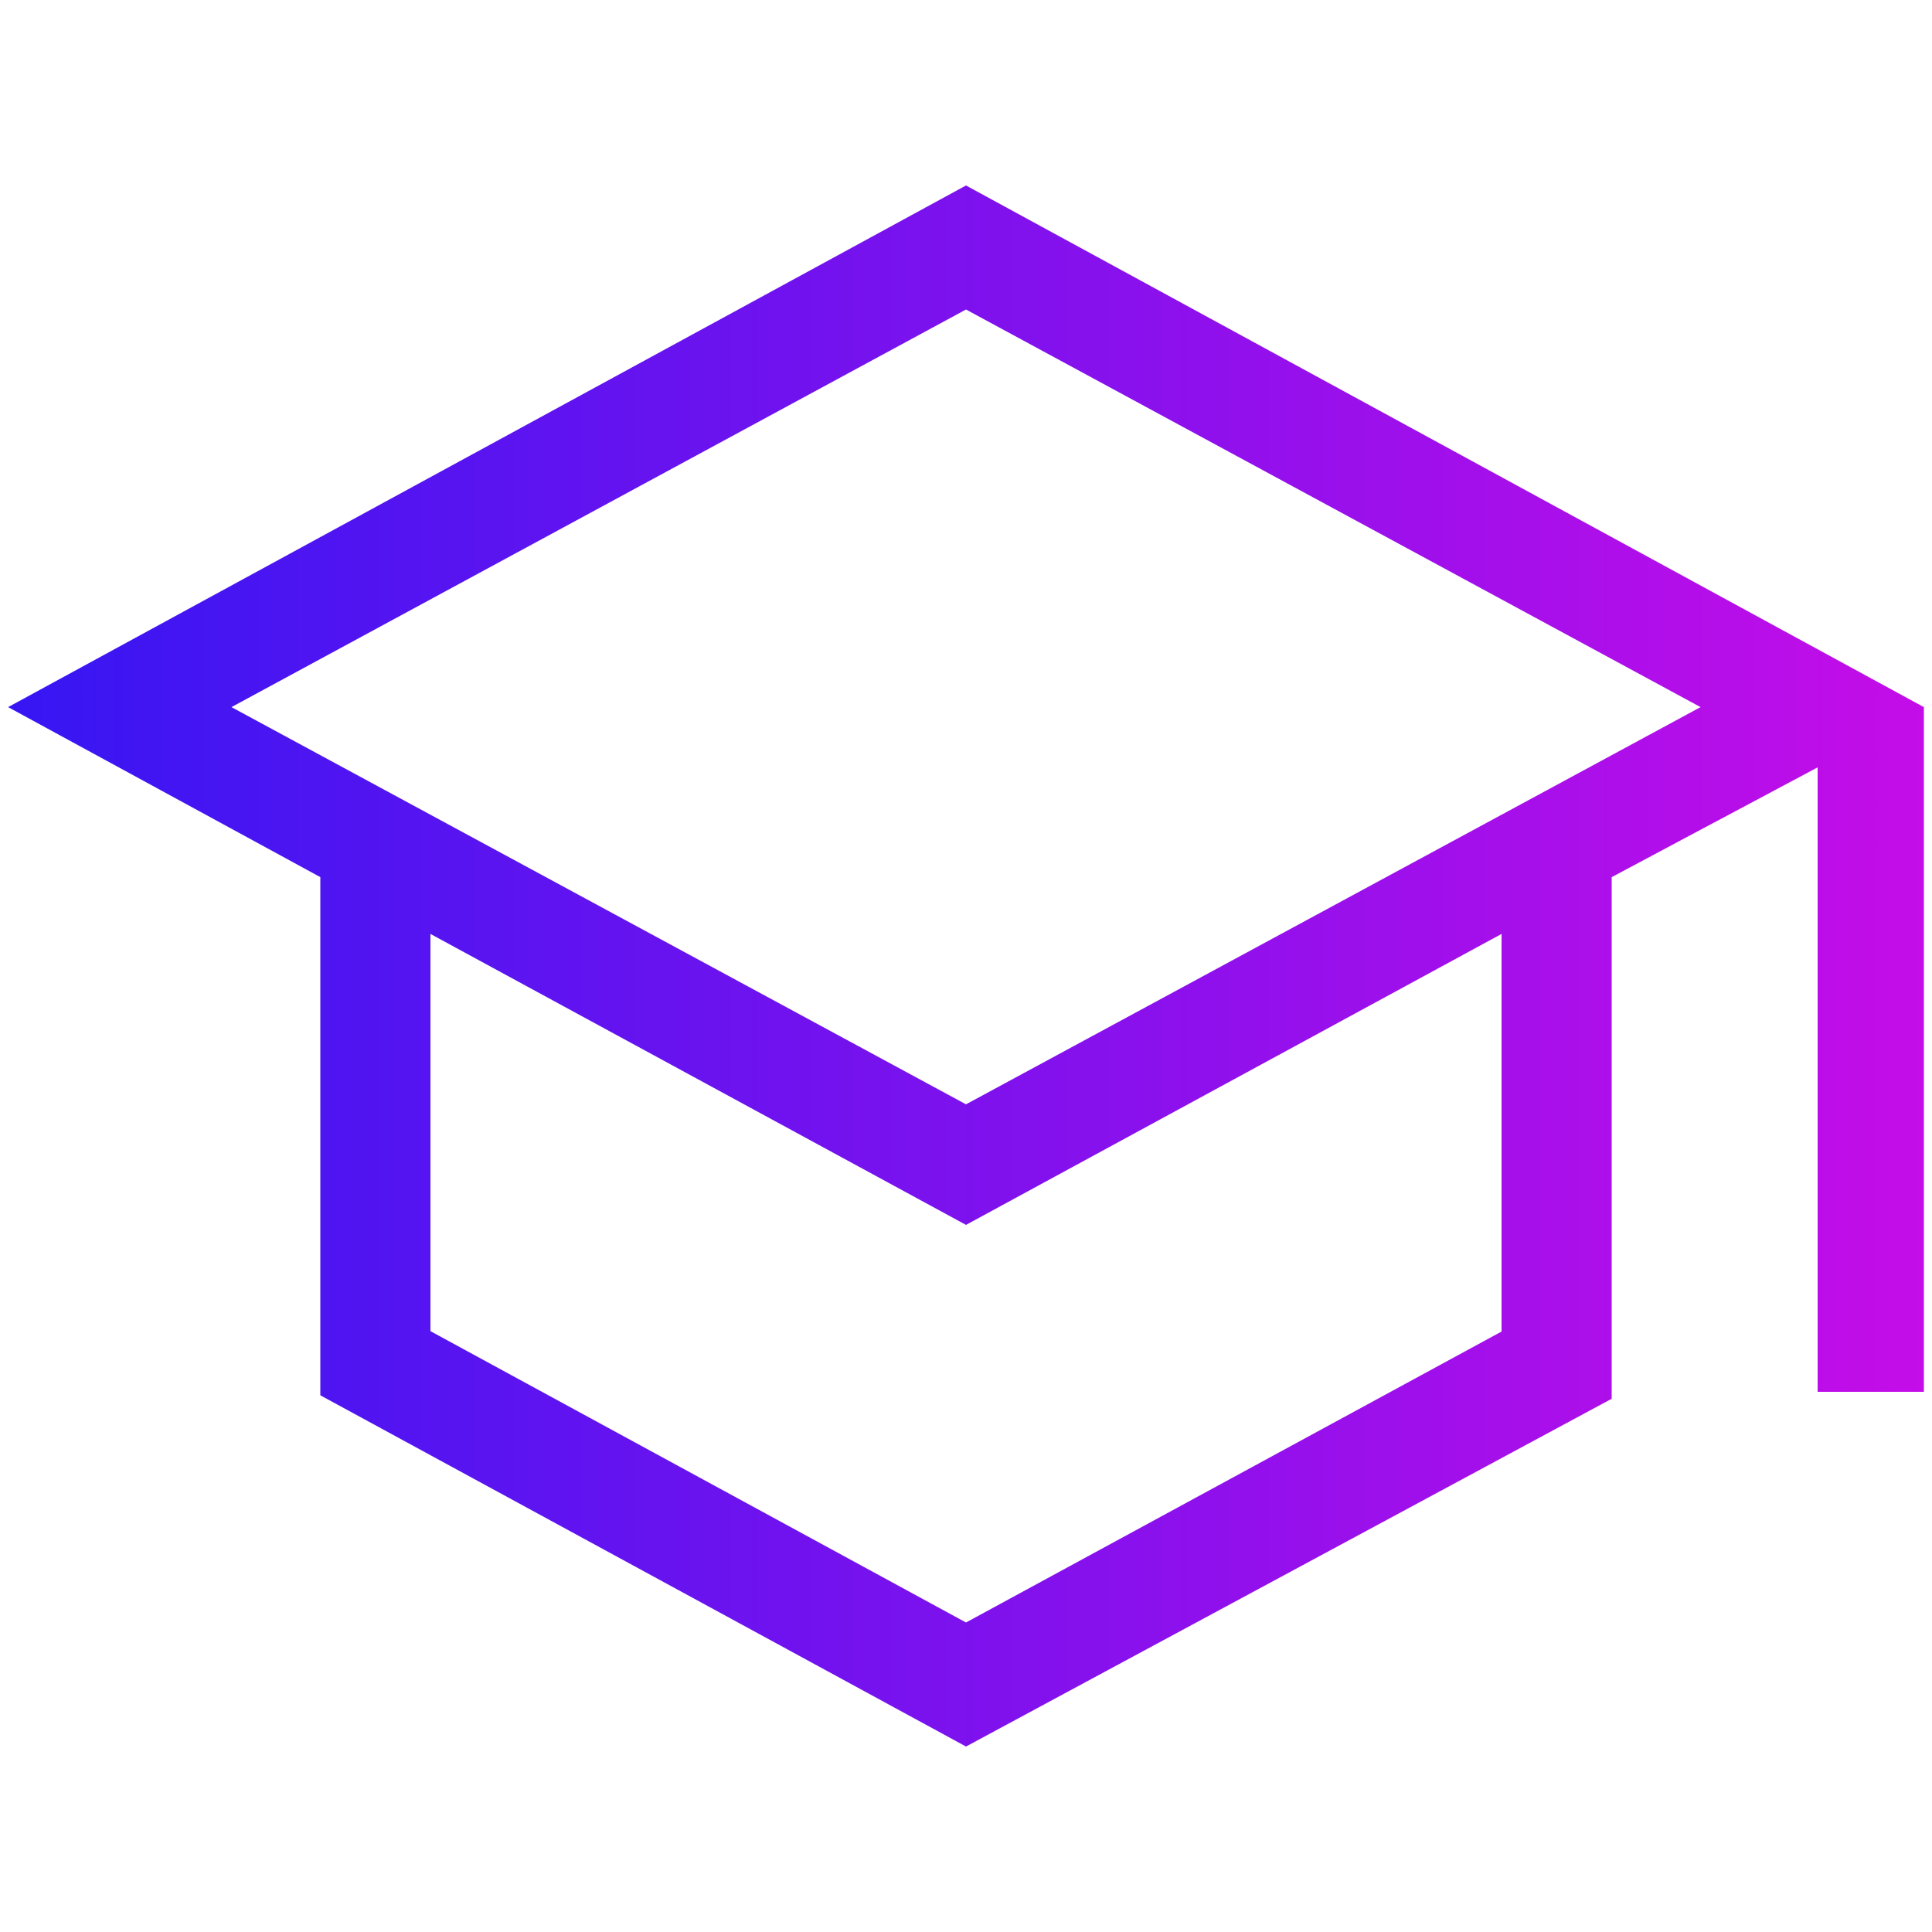 <?xml version="1.0" encoding="utf-8"?>
<!-- Generator: Adobe Illustrator 28.1.0, SVG Export Plug-In . SVG Version: 6.00 Build 0)  -->
<svg version="1.1" id="Layer_1" xmlns="http://www.w3.org/2000/svg" xmlns:xlink="http://www.w3.org/1999/xlink" x="0px" y="0px"
	 viewBox="0 0 500 500" style="enable-background:new 0 0 500 500;" xml:space="preserve">
<style type="text/css">
	.st0{display:none;fill:url(#SVGID_1_);}
	.st1{display:none;}
	.st2{display:inline;}
	.st3{fill:url(#SVGID_00000023996517689772613560000017999549616506244495_);}
	.st4{display:inline;fill:url(#SVGID_00000150081527629665742410000009301166745340457878_);}
	.st5{fill:url(#SVGID_00000127766039780198246460000001680710737693520528_);}
</style>
<linearGradient id="SVGID_1_" gradientUnits="userSpaceOnUse" x1="3" y1="250" x2="497" y2="250">
	<stop  offset="0" style="stop-color:#3616F3"/>
	<stop  offset="1" style="stop-color:#C40DE8"/>
</linearGradient>
<path class="st0" d="M191.6,308.4h101v-29.2h-101V308.4z M191.6,220.8h202.1v-29.2H191.6V220.8z M191.6,133.2h202.1V104H191.6V133.2
	z M136.6,409.4c-13.5,0-24.7-4.5-33.7-13.5c-9-9-13.5-20.2-13.5-33.7V50.2c0-13.5,4.5-24.7,13.5-33.7c9-9,20.2-13.5,33.7-13.5h313.2
	c13.5,0,24.7,4.5,33.7,13.5c9,9,13.5,20.2,13.5,33.7v313.2c0,13.5-4.5,24.7-13.5,33.7c-9,9-20.2,13.5-33.7,13.5H136.6V409.4z
	 M136.6,380.2h313.2c4.5,0,9-2.2,12.4-5.6c3.4-3.4,5.6-7.9,5.6-12.3V50.2c0-4.5-2.2-9-5.6-12.4c-3.4-3.4-7.9-5.6-12.4-5.6H136.6
	c-4.5,0-9,2.2-12.3,5.6c-3.4,3.4-5.6,7.9-5.6,12.4v313.2c0,4.5,2.2,9,5.6,12.3C127.6,379.1,132.1,380.2,136.6,380.2z M50.2,497
	c-13.5,0-24.7-4.5-33.7-13.5S3,463.3,3,449.8V108.5h29.2V451c0,4.5,2.2,9,5.6,12.3c3.4,3.4,7.9,5.6,12.3,5.6h342.4V497
	C391.5,497,50.2,497,50.2,497z M119.8,32.2v349.2V32.2z"/>
<g class="st1">
	<g class="st2">
		<g>
			
				<linearGradient id="SVGID_00000166659897035332703130000006853918453422507954_" gradientUnits="userSpaceOnUse" x1="55" y1="250" x2="445" y2="250">
				<stop  offset="0" style="stop-color:#3616F3"/>
				<stop  offset="1" style="stop-color:#C40DE8"/>
			</linearGradient>
			<path style="fill:url(#SVGID_00000166659897035332703130000006853918453422507954_);" d="M250,0.6L55,73.1v150.8
				c0,64.6,18.1,122.4,55.6,173.5s83.9,85,139.4,102c55.6-17,102-51,139.4-102S445,288.5,445,223.9V73.1L250,0.6z M417.8,223.9
				c0,56.7-15.9,107.7-47.6,153.1c-31.7,46.5-71.4,77.1-120.2,91.8c-48.7-15.9-88.4-46.5-120.2-91.8
				c-31.7-46.5-47.6-97.5-47.6-153.1V92.4L250,30.1l167.8,62.4V223.9z"/>
		</g>
	</g>
	
		<linearGradient id="SVGID_00000160155717079162770930000007864740510285459086_" gradientUnits="userSpaceOnUse" x1="125.291" y1="250" x2="374.709" y2="250">
		<stop  offset="0" style="stop-color:#3616F3"/>
		<stop  offset="1" style="stop-color:#C40DE8"/>
	</linearGradient>
	<polygon style="display:inline;fill:url(#SVGID_00000160155717079162770930000007864740510285459086_);" points="217.1,340.7 
		374.7,183.1 352,159.3 217.1,295.3 149.1,227.3 125.3,248.9 	"/>
</g>
<linearGradient id="SVGID_00000178195724306197472780000017427893796973593253_" gradientUnits="userSpaceOnUse" x1="2.091" y1="250" x2="497.909" y2="250">
	<stop  offset="0" style="stop-color:#3616F3"/>
	<stop  offset="1" style="stop-color:#C40DE8"/>
</linearGradient>
<path style="fill:url(#SVGID_00000178195724306197472780000017427893796973593253_);" d="M250,452L82.9,361.1V227L2.1,183L250,48
	l247.9,135v177.2h-27.5V198.6L417.1,227v135L250,452z M250,285.8L440.1,183L250,80.1L59.9,183L250,285.8z M250,419.9l138.6-75.3
	V241.7L250,317l-138.6-75.3v102.8L250,419.9z"/>
</svg>
